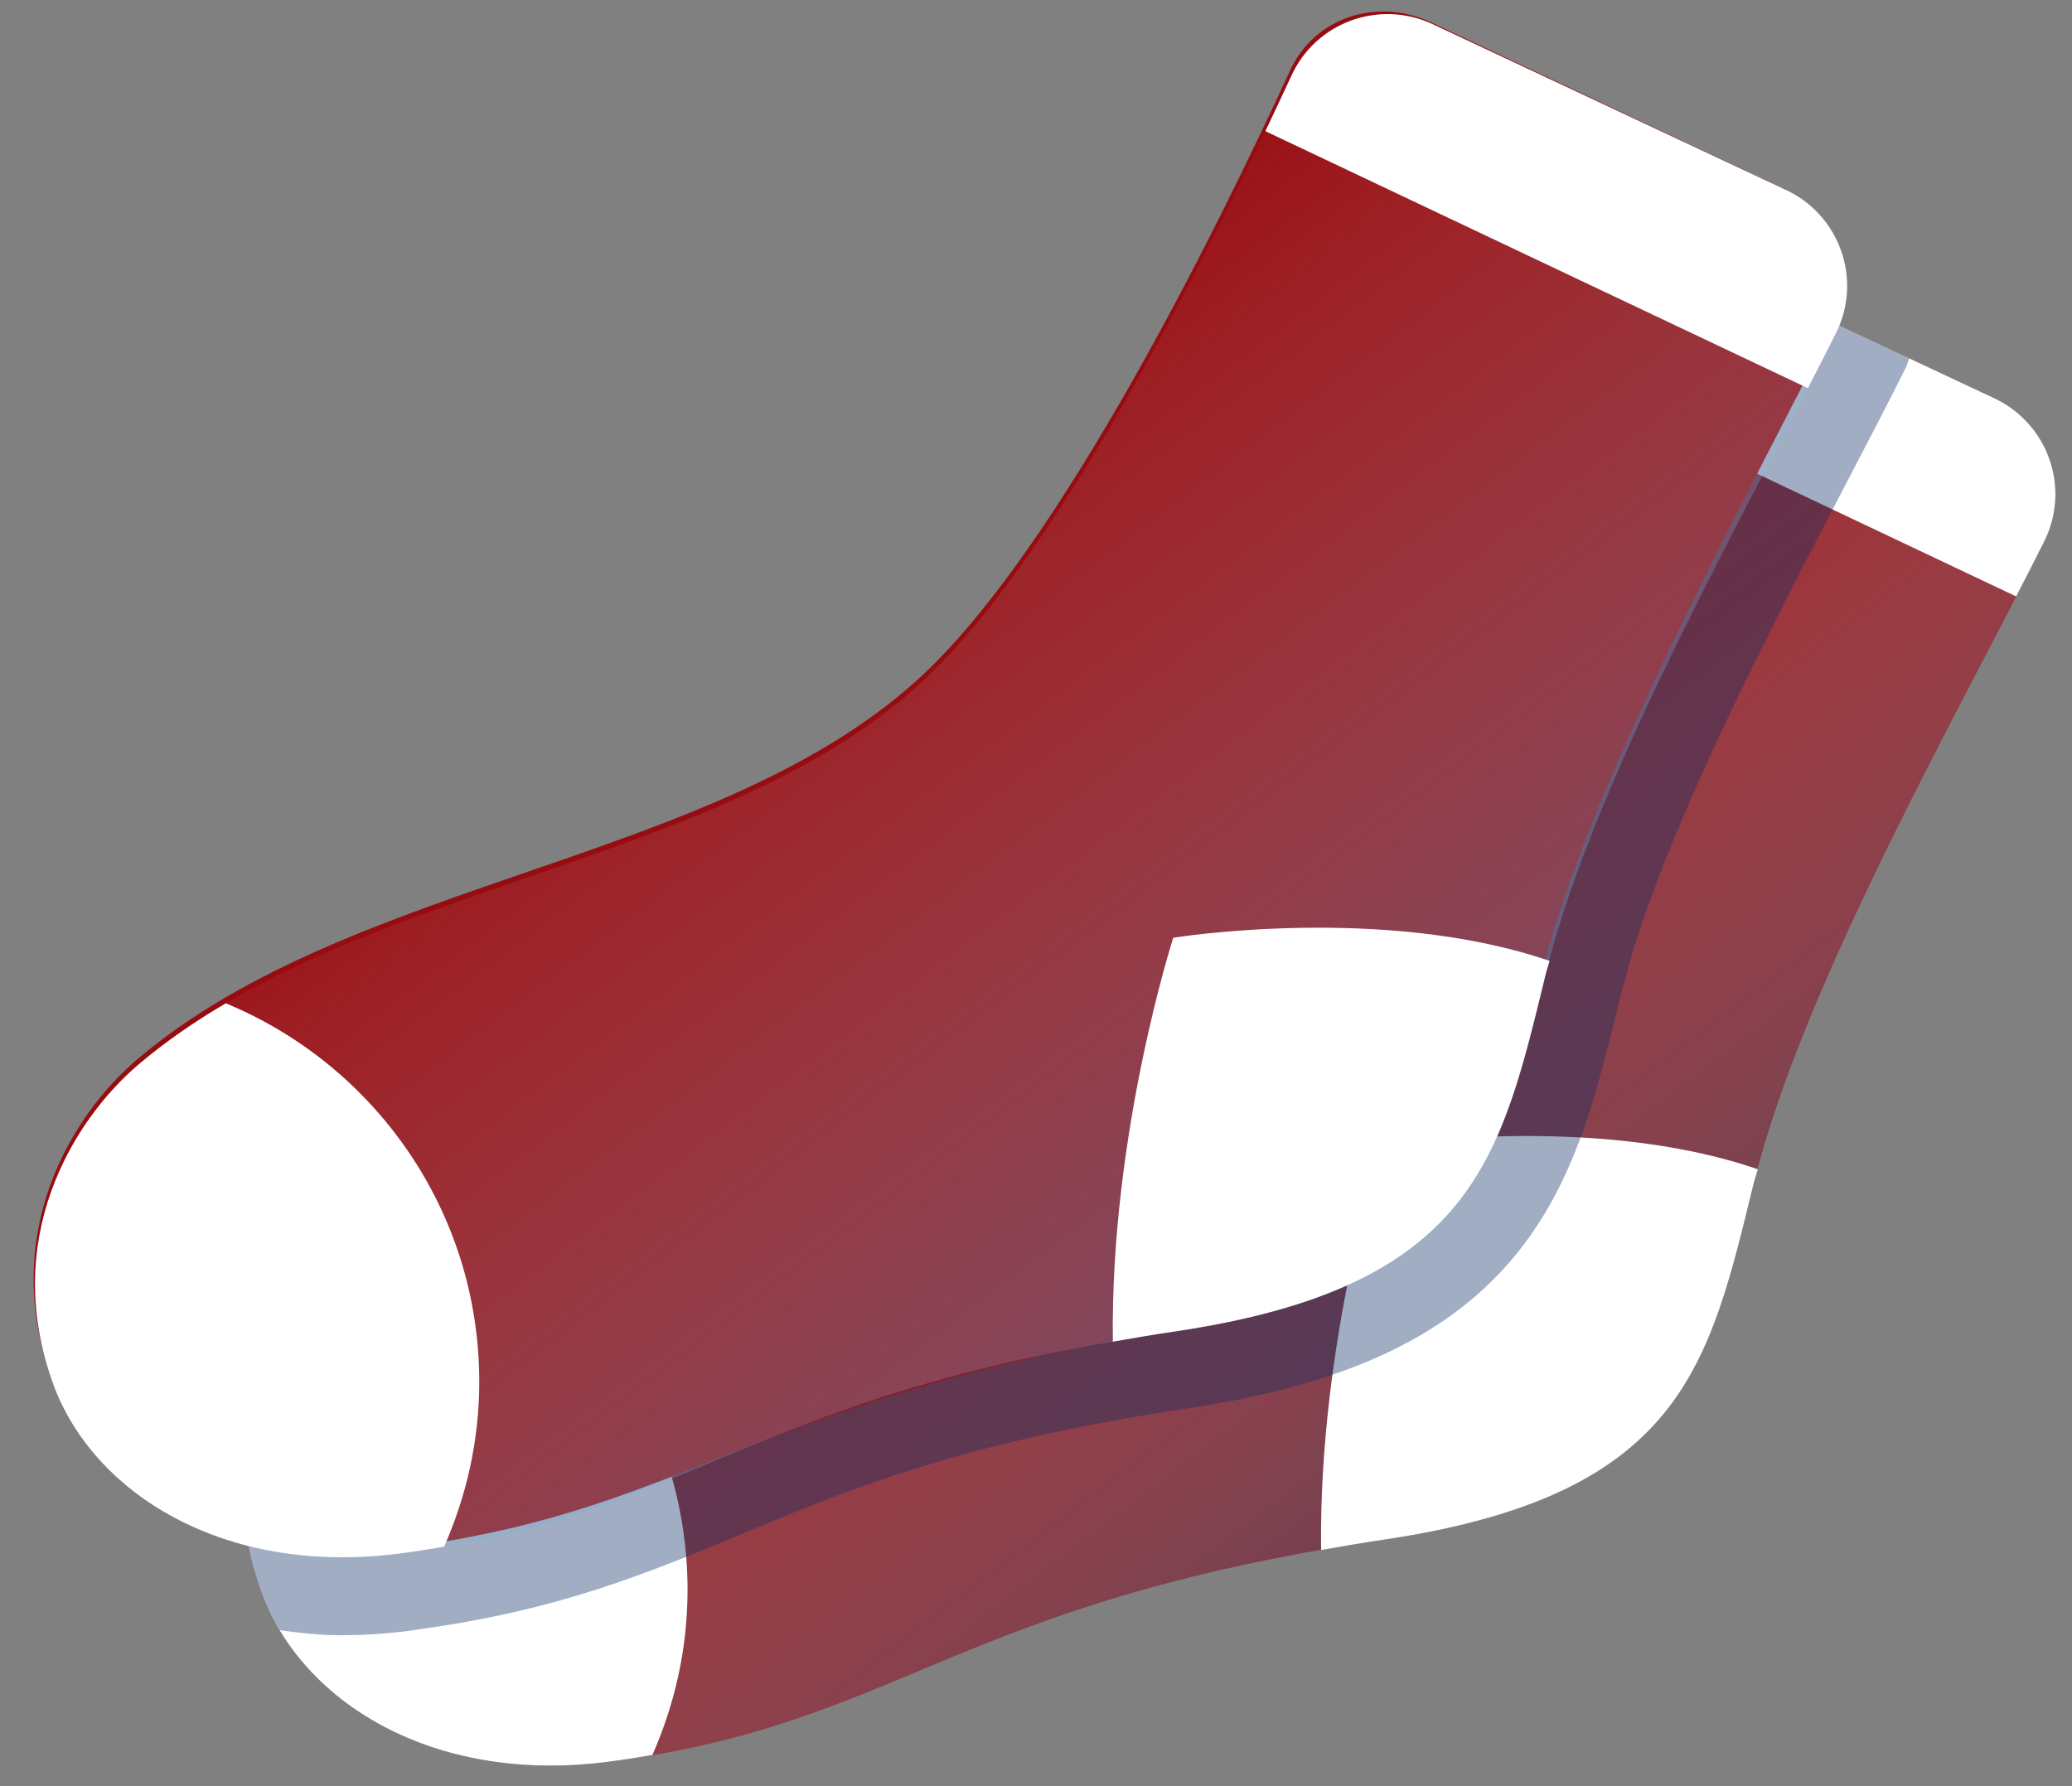 <?xml version="1.0" encoding="UTF-8" standalone="no"?><svg xmlns="http://www.w3.org/2000/svg" xmlns:xlink="http://www.w3.org/1999/xlink" fill="#000000" height="34.4" preserveAspectRatio="xMidYMid meet" version="1" viewBox="4.5 7.0 39.9 34.4" width="39.9" zoomAndPan="magnify"><rect x="4.5" y="7.0" width="39.9" height="34.4" fill="#808080" stroke="none"/><g id="change1_1"><path d="M36.074,11.464c-1.024-0.459-2.223-0.019-2.693,1.001c-1.408,3.058-4.388,9.097-7.033,11.601 c-3.875,3.668-10.999,3.906-15.163,7.438c-1.293,1.097-2.658,3.385-1.651,6.154c0.763,2.098,3.275,3.699,6.645,3.272 c5.664-0.717,6.62-3.046,14.952-4.279c5.782-0.856,6.28-3.348,7.149-6.897c0.935-3.823,4.108-9.35,5.588-12.334 c0.517-1.042,0.06-2.295-1.001-2.77L36.074,11.464z" fill="#970c10"/></g><linearGradient gradientUnits="userSpaceOnUse" id="a" x1="34.947" x2="19.099" xlink:actuate="onLoad" xlink:show="other" xlink:type="simple" y1="37.607" y2="16.77"><stop offset="0" stop-color="#315e80"/><stop offset="0.212" stop-color="#6789a2" stop-opacity="0.75"/><stop offset="0.651" stop-color="#d4dde4" stop-opacity="0.231"/><stop offset="0.847" stop-color="#ffffff" stop-opacity="0"/></linearGradient><path d="M36.074,11.464c-1.024-0.459-2.223-0.019-2.693,1.001 c-1.408,3.058-4.388,9.097-7.033,11.601c-3.875,3.668-10.999,3.906-15.163,7.438c-1.293,1.097-2.658,3.385-1.651,6.154 c0.763,2.098,3.275,3.699,6.645,3.272c5.664-0.717,6.62-3.046,14.952-4.279c5.782-0.856,6.28-3.348,7.149-6.897 c0.935-3.823,4.108-9.35,5.588-12.334c0.517-1.042,0.06-2.295-1.001-2.77L36.074,11.464z" fill="url(#a)" opacity="0.57"/><g id="change2_1"><path d="M31.103,29.071c0,0-1.216,3.774-1.163,7.778c0.383-0.067,0.771-0.134,1.19-0.196 c5.782-0.856,6.28-3.348,7.149-6.897c0.019-0.076,0.051-0.162,0.071-0.239C35.141,28.413,31.103,29.071,31.103,29.071z" fill="#ffffff"/></g><g id="change2_2"><path d="M12.859,30.332c-0.595,0.349-1.158,0.736-1.674,1.173c-1.293,1.097-2.658,3.385-1.651,6.154 c0.763,2.098,3.275,3.699,6.645,3.272c0.31-0.039,0.6-0.085,0.884-0.134c0.429-0.973,0.677-2.044,0.677-3.176 C17.74,34.33,15.722,31.516,12.859,30.332z" fill="#ffffff"/></g><g id="change2_3"><path d="M42.866,14.651l-6.792-3.187c-1.024-0.459-2.223-0.019-2.693,1.001 c-0.148,0.322-0.323,0.692-0.503,1.072l10.447,4.949c0.195-0.377,0.382-0.742,0.543-1.065 C44.384,16.38,43.928,15.127,42.866,14.651z" fill="#ffffff"/></g><g id="change3_1"><path d="M41.2,14.078c0.029-0.057,0.042-0.119,0.067-0.177l-5.193-2.436 c-0.256-0.115-0.523-0.173-0.787-0.181c-0.264-0.007-0.524,0.037-0.768,0.127s-0.469,0.226-0.664,0.404s-0.357,0.396-0.475,0.651 c-0.148,0.322-0.323,0.692-0.503,1.072l0.001,0c-1.538,3.234-4.166,8.291-6.53,10.529c-3.875,3.668-10.999,3.906-15.163,7.438 c-0.162,0.137-0.324,0.293-0.484,0.466c-0.955,1.038-1.778,2.696-1.439,4.674c0.057,0.33,0.145,0.668,0.271,1.014 c0.092,0.253,0.212,0.498,0.353,0.734c0.34,0.045,0.681,0.089,1.033,0.096l0.168,0.001c0.418,0,0.846-0.028,1.262-0.081 l0.239-0.036c2.675-0.367,4.376-1.075,6.178-1.825c1.9-0.792,3.866-1.61,7.423-2.233c0.37-0.065,0.745-0.129,1.15-0.189 c1.553-0.23,2.813-0.579,3.851-1.065c0.522-0.245,0.999-0.531,1.414-0.85c0.212-0.162,0.406-0.33,0.589-0.508 c1.527-1.484,1.992-3.388,2.483-5.403l0.061-0.234l0.052-0.173l0.104-0.397c0.818-2.784,2.739-6.466,4.159-9.188 C40.487,15.476,40.882,14.718,41.2,14.078z" fill="#0e2d63" opacity="0.39"/></g><g id="change1_2"><path d="M32.022,7.413c-1.024-0.459-2.21-0.076-2.679,0.944c-1.408,3.058-4.388,9.097-7.033,11.601 c-3.875,3.668-10.999,3.906-15.163,7.438c-1.293,1.097-2.658,3.385-1.651,6.154c0.763,2.098,3.347,3.691,6.645,3.272 c5.336-0.678,6.53-2.597,13.615-3.969c0.434-0.084,0.856-0.231,1.337-0.31c5.768-0.948,6.201-3.34,7.117-6.886 c0.983-3.81,4.061-9.318,5.541-12.302c0.517-1.042,0.12-2.263-0.942-2.739L32.022,7.413z" fill="#970c10"/></g><linearGradient gradientUnits="userSpaceOnUse" id="b" x1="33.622" x2="17.774" xlink:actuate="onLoad" xlink:show="other" xlink:type="simple" y1="37.127" y2="16.291"><stop offset="0" stop-color="#428bc2"/><stop offset="0.108" stop-color="#498fc4" stop-opacity="0.892"/><stop offset="0.265" stop-color="#5c9bca" stop-opacity="0.735"/><stop offset="0.451" stop-color="#7cafd5" stop-opacity="0.549"/><stop offset="0.661" stop-color="#a8cae3" stop-opacity="0.339"/><stop offset="0.887" stop-color="#e0ecf5" stop-opacity="0.113"/><stop offset="1" stop-color="#ffffff" stop-opacity="0"/></linearGradient><path d="M32.063,7.454c-1.024-0.459-2.223-0.019-2.693,1.001 c-1.408,3.058-4.388,9.097-7.033,11.601c-3.875,3.668-10.999,3.906-15.163,7.438c-1.293,1.097-2.658,3.385-1.651,6.154 c0.763,2.098,3.275,3.699,6.645,3.272c5.664-0.717,6.62-3.046,14.952-4.279c5.782-0.856,6.28-3.348,7.149-6.897 c0.935-3.823,4.108-9.35,5.588-12.334c0.517-1.042,0.06-2.295-1.001-2.77L32.063,7.454z" fill="url(#b)" opacity="0.57"/><g id="change4_1"><path d="M34.34,25.505c-0.02,0.077-0.053,0.163-0.071,0.239c-0.868,3.549-1.367,6.041-7.149,6.897 c-0.419,0.062-0.807,0.129-1.19,0.196c-0.054-4.003,1.163-7.778,1.163-7.778S31.131,24.403,34.34,25.505z M8.848,26.321 c-0.595,0.349-1.158,0.736-1.674,1.173c-1.293,1.097-2.658,3.385-1.651,6.154c0.763,2.098,3.275,3.699,6.645,3.272 c0.31-0.039,0.6-0.085,0.884-0.134c0.429-0.973,0.677-2.044,0.677-3.176C13.729,30.32,11.712,27.505,8.848,26.321z M38.855,10.64 l-6.792-3.187c-1.024-0.459-2.223-0.019-2.693,1.001c-0.148,0.322-0.323,0.692-0.503,1.072l10.447,4.949 c0.195-0.377,0.382-0.742,0.543-1.065C40.373,12.369,39.917,11.116,38.855,10.64z" fill="#ffffff"/></g></svg>